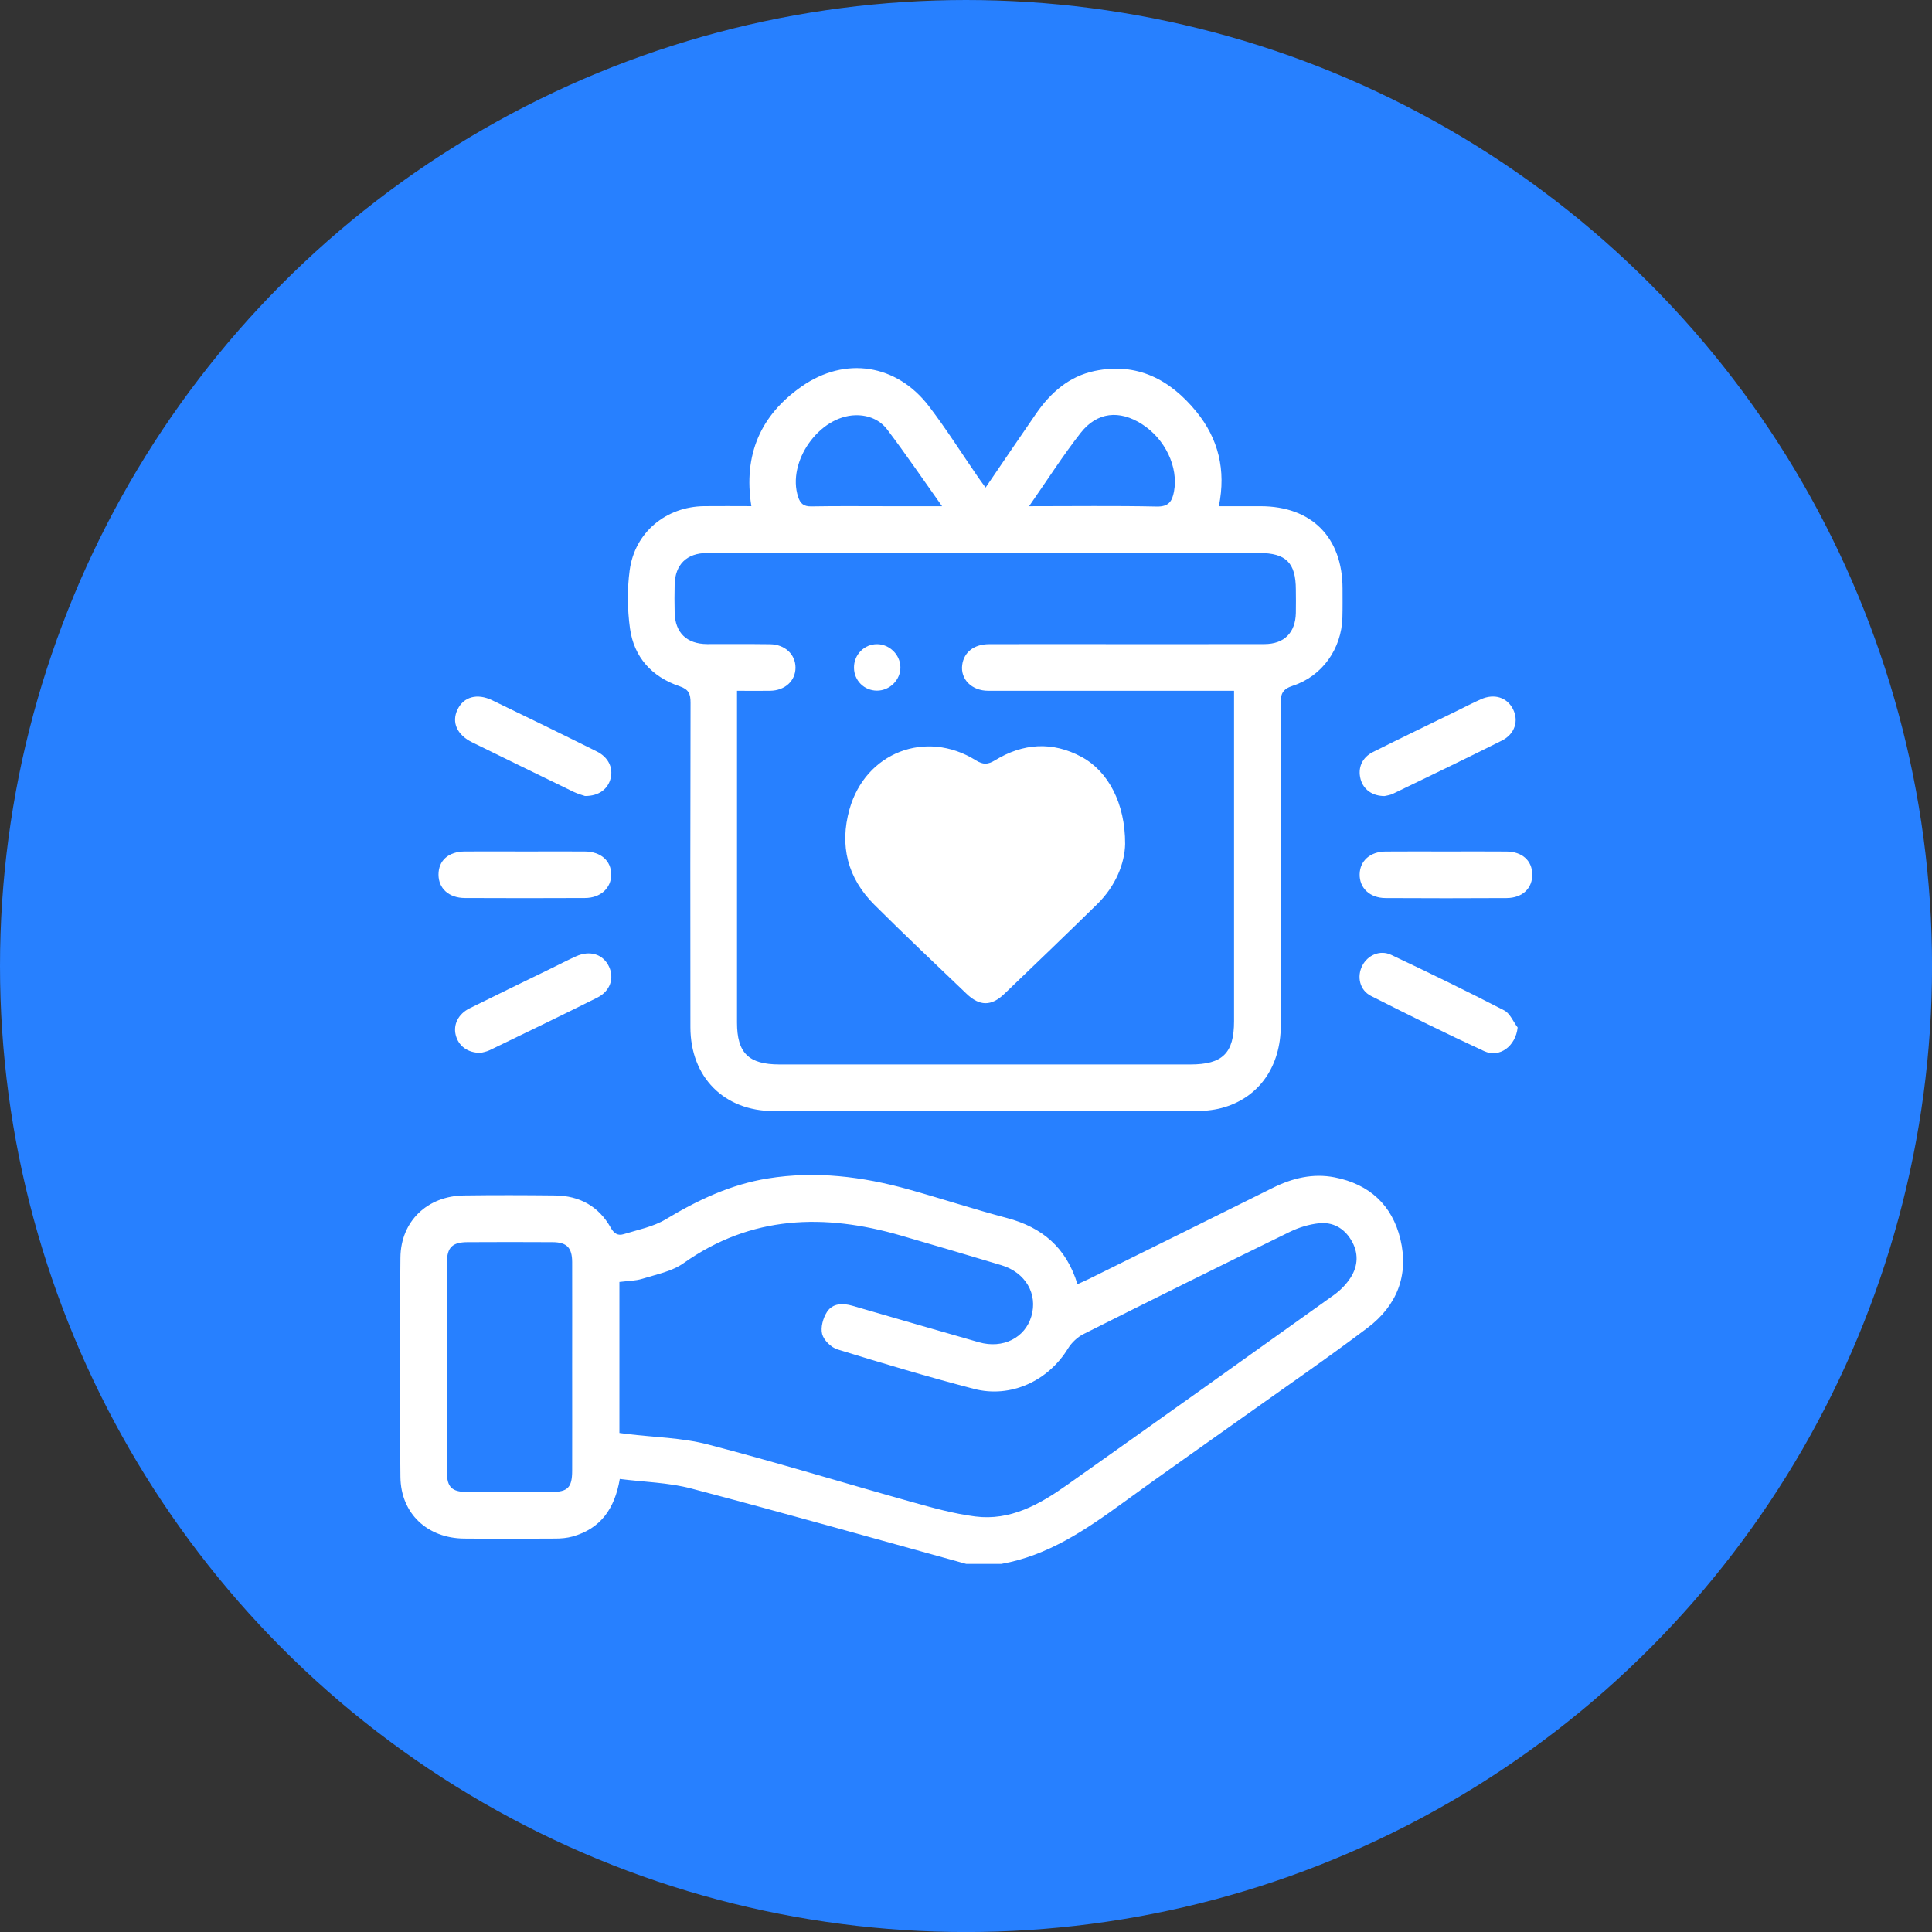 <?xml version="1.0" encoding="UTF-8"?>
<svg id="Capa_2" data-name="Capa 2" xmlns="http://www.w3.org/2000/svg" viewBox="0 0 414.55 414.55">
  <rect x="0" y="0" width="414.55" height="414.55" fill="#333333" stroke="none"/>
  <defs>
    <style>
      .cls-1 {
        fill: #2780ff;
      }

      .cls-1, .cls-2 {
        stroke-width: 0px;
      }

      .cls-2 {
        fill: #fff;
      }
    </style>
  </defs>
  <g id="Capa_1-2" data-name="Capa 1">
    <g>
      <circle class="cls-1" cx="207.28" cy="207.28" r="207.28"/>
      <g>
        <path class="cls-2" d="m207.34,335.57c-19.66-5.43-39.29-10.99-59.02-16.18-4.93-1.3-10.17-1.39-15.33-2.05-1.1,6.46-4.17,10.68-10.14,12.35-1.19.33-2.47.44-3.7.44-6.51.04-13.02.06-19.53,0-7.9-.06-13.61-5.34-13.7-13.22-.18-15.69-.17-31.39,0-47.08.09-7.83,5.81-13.22,13.66-13.32,6.51-.09,13.02-.07,19.53,0,5.25.06,9.36,2.32,11.94,6.92.72,1.29,1.56,1.76,2.75,1.39,3.07-.95,6.37-1.58,9.06-3.2,6.86-4.13,13.94-7.48,21.9-8.76,10.26-1.66,20.3-.41,30.19,2.35,7.06,1.97,14.04,4.27,21.12,6.14,7.54,2,12.72,6.34,15.12,14.2.88-.4,1.68-.74,2.45-1.12,13.15-6.51,26.31-13,39.44-19.54,4.23-2.11,8.65-3.18,13.32-2.26,7.4,1.46,12.31,5.91,14.08,13.25,1.87,7.77-.78,14.3-7.02,19.02-8.65,6.53-17.6,12.68-26.43,18.97-8.7,6.2-17.46,12.31-26.09,18.59-7.99,5.81-16.09,11.33-26.1,13.11h-7.52Zm-74.45-28.1c.69.09,1.17.16,1.66.22,5.78.71,11.73.79,17.32,2.24,14.67,3.81,29.17,8.27,43.77,12.35,4.48,1.25,9.02,2.52,13.62,3.11,7.52.96,13.79-2.58,19.65-6.73,19.14-13.53,38.22-27.14,57.29-40.78,1.39-.99,2.68-2.31,3.6-3.74,1.64-2.57,1.74-5.37.12-8.06-1.56-2.6-3.99-3.92-6.93-3.6-2.1.23-4.25.88-6.15,1.8-14.82,7.24-29.61,14.57-44.36,21.98-1.3.65-2.55,1.84-3.32,3.09-4.24,6.95-12.29,10.72-20.19,8.66-9.83-2.56-19.57-5.48-29.28-8.47-1.36-.42-2.94-1.97-3.28-3.29-.37-1.43.2-3.46,1.05-4.77,1.21-1.86,3.38-1.9,5.45-1.3,9.05,2.61,18.08,5.26,27.14,7.83,5.14,1.46,9.88-.93,11.25-5.56,1.42-4.81-1.25-9.42-6.45-10.98-7.18-2.16-14.37-4.28-21.57-6.37-16.39-4.75-32.07-4.35-46.62,5.95-2.48,1.76-5.8,2.39-8.8,3.33-1.55.48-3.25.47-4.95.69v32.4Zm-10.12-14.15c0-7.5.02-15.01,0-22.51-.01-3.09-1.14-4.26-4.2-4.28-6.09-.04-12.17-.03-18.26,0-3.25.02-4.4,1.12-4.41,4.36-.03,15.01-.03,30.02,0,45.03,0,3.16,1.09,4.19,4.23,4.21,6.09.03,12.17.02,18.26,0,3.44-.01,4.37-.98,4.38-4.53.02-7.42,0-14.84,0-22.26Z"/>
        <path class="cls-2" d="m161.22,108.62c-1.77-11.11,2.02-19.58,10.81-25.71,9.35-6.52,20.38-4.79,27.31,4.28,3.74,4.9,7.04,10.14,10.54,15.22.46.67.96,1.33,1.6,2.21,3.69-5.42,7.23-10.64,10.81-15.83,3.13-4.54,7.11-8.06,12.63-9.2,9.1-1.88,16.16,1.87,21.76,8.71,4.74,5.8,6.43,12.53,4.85,20.32,3.05,0,6,0,8.96,0,10.93.01,17.56,6.66,17.58,17.65,0,2.09.03,4.17-.03,6.26-.19,6.66-4.3,12.54-10.64,14.61-2.22.73-2.63,1.76-2.63,3.88.08,23.04.07,46.08.04,69.12-.01,8.55-4.52,15.12-12.01,17.41-1.88.58-3.93.83-5.9.83-30.3.05-60.6.06-90.9.02-10.64-.01-17.85-7.28-17.86-17.99-.03-23.21-.03-46.41.03-69.62,0-1.9-.37-2.87-2.38-3.55-5.92-2-9.77-6.22-10.62-12.43-.56-4.08-.61-8.37-.06-12.45,1.09-8.13,7.78-13.64,15.96-13.75,3.33-.04,6.65,0,10.16,0Zm103.59,39.6c-6.51,0-12.6,0-18.69,0-11.36,0-22.71.01-34.07,0-3.56,0-6-2.49-5.59-5.55.36-2.71,2.52-4.44,5.74-4.45,7.68-.03,15.36-.01,23.05-.01,12.02,0,24.05.02,36.07-.01,4.24-.01,6.64-2.45,6.73-6.68.04-1.67.01-3.34,0-5.01-.01-5.75-2.11-7.85-7.85-7.85-26.8,0-53.6,0-80.41,0-12.69,0-25.38-.02-38.07,0-4.36,0-6.86,2.47-6.96,6.77-.05,2-.05,4.01,0,6.01.1,4.32,2.58,6.73,6.96,6.76,4.51.03,9.02-.04,13.53.03,3.2.05,5.44,2.2,5.44,5.02,0,2.84-2.25,4.92-5.45,4.97-2.31.04-4.61,0-7.1,0,0,1.24,0,2.15,0,3.05,0,22.71,0,45.42,0,68.13,0,6.55,2.48,8.99,9.1,9,29.39,0,58.78,0,88.17,0,6.93,0,9.38-2.42,9.38-9.29,0-22.63,0-45.26,0-67.88v-3.01Zm-62.67-39.6c-4.12-5.81-7.81-11.22-11.75-16.43-1.6-2.12-4.06-3.15-6.83-3.09-7.84.18-14.74,10.03-12.31,17.5.48,1.49,1.22,2.09,2.85,2.06,5.42-.1,10.83-.04,16.25-.04,3.71,0,7.43,0,11.79,0Zm18.67,0c9.57,0,18.48-.12,27.39.07,2.59.06,3.31-1.15,3.7-3.21.99-5.24-1.89-11.31-6.9-14.49-4.81-3.06-9.6-2.6-13.12,1.89-3.83,4.89-7.17,10.15-11.07,15.74Z"/>
        <path class="cls-2" d="m112.71,182.7c4.25,0,8.5-.03,12.75,0,3.46.03,5.68,1.99,5.69,4.95,0,2.91-2.28,5.03-5.65,5.04-8.59.04-17.17.04-25.76,0-3.43-.02-5.64-2.05-5.65-5.01-.01-3.02,2.12-4.95,5.62-4.98,4.33-.04,8.67,0,13,0Z"/>
        <path class="cls-2" d="m310.27,182.7c4.33,0,8.67-.03,13,.01,3.33.03,5.44,1.93,5.51,4.84.07,3.02-2.08,5.13-5.5,5.15-8.67.05-17.33.05-26,0-3.38-.02-5.61-2.18-5.54-5.14.07-2.85,2.26-4.82,5.53-4.85,4.33-.04,8.67-.01,13-.01Z"/>
        <path class="cls-2" d="m103.13,225.91c-2.83.02-4.78-1.52-5.35-3.85-.55-2.25.56-4.5,2.99-5.71,5.81-2.89,11.65-5.71,17.48-8.55,1.79-.88,3.57-1.8,5.39-2.62,2.95-1.33,5.76-.43,7.01,2.17,1.22,2.52.3,5.31-2.49,6.71-7.66,3.83-15.38,7.55-23.09,11.28-.73.35-1.57.47-1.94.58Z"/>
        <path class="cls-2" d="m125.53,170.8c-.45-.16-1.49-.43-2.45-.89-7.26-3.52-14.51-7.07-21.75-10.62-3.28-1.61-4.48-4.3-3.16-7.04,1.32-2.75,4.21-3.56,7.47-1.98,7.49,3.62,14.97,7.26,22.41,10.97,2.46,1.22,3.53,3.46,2.99,5.71-.56,2.33-2.51,3.87-5.52,3.85Z"/>
        <path class="cls-2" d="m325.64,220.48c-.42,3.97-3.86,6.6-7.19,5.06-8.17-3.77-16.24-7.77-24.27-11.84-2.45-1.24-3.08-4.16-1.86-6.52,1.15-2.23,3.79-3.43,6.18-2.3,8.14,3.84,16.24,7.78,24.24,11.91,1.27.65,1.95,2.43,2.91,3.69Z"/>
        <path class="cls-2" d="m297.15,170.81c-2.71.02-4.61-1.42-5.21-3.63-.64-2.4.29-4.64,2.7-5.84,5.89-2.95,11.83-5.8,17.74-8.69,1.8-.88,3.57-1.81,5.4-2.62,2.85-1.26,5.57-.4,6.85,2.1,1.29,2.51.43,5.37-2.36,6.77-7.75,3.88-15.56,7.64-23.37,11.41-.66.32-1.43.4-1.76.49Z"/>
        <path class="cls-2" d="m241.42,181.09c-.08,4.07-1.96,8.95-5.96,12.88-6.61,6.48-13.29,12.9-19.98,19.3-2.78,2.67-5.3,2.64-8.09-.04-6.63-6.35-13.31-12.64-19.8-19.12-5.73-5.72-7.5-12.68-5.31-20.47,3.42-12.17,16.36-17.19,27.09-10.51,1.57.98,2.58.95,4.14,0,5.99-3.66,12.27-4.1,18.54-.73,5.74,3.08,9.4,9.99,9.37,18.69Z"/>
        <path class="cls-2" d="m183.24,143.31c-.04-2.83,2.2-5.12,4.98-5.09,2.65.02,4.93,2.27,4.98,4.91.06,2.73-2.29,5.08-5.05,5.06-2.73-.02-4.87-2.15-4.91-4.89Z"/>
      </g>
    </g>
  </g>
</svg>